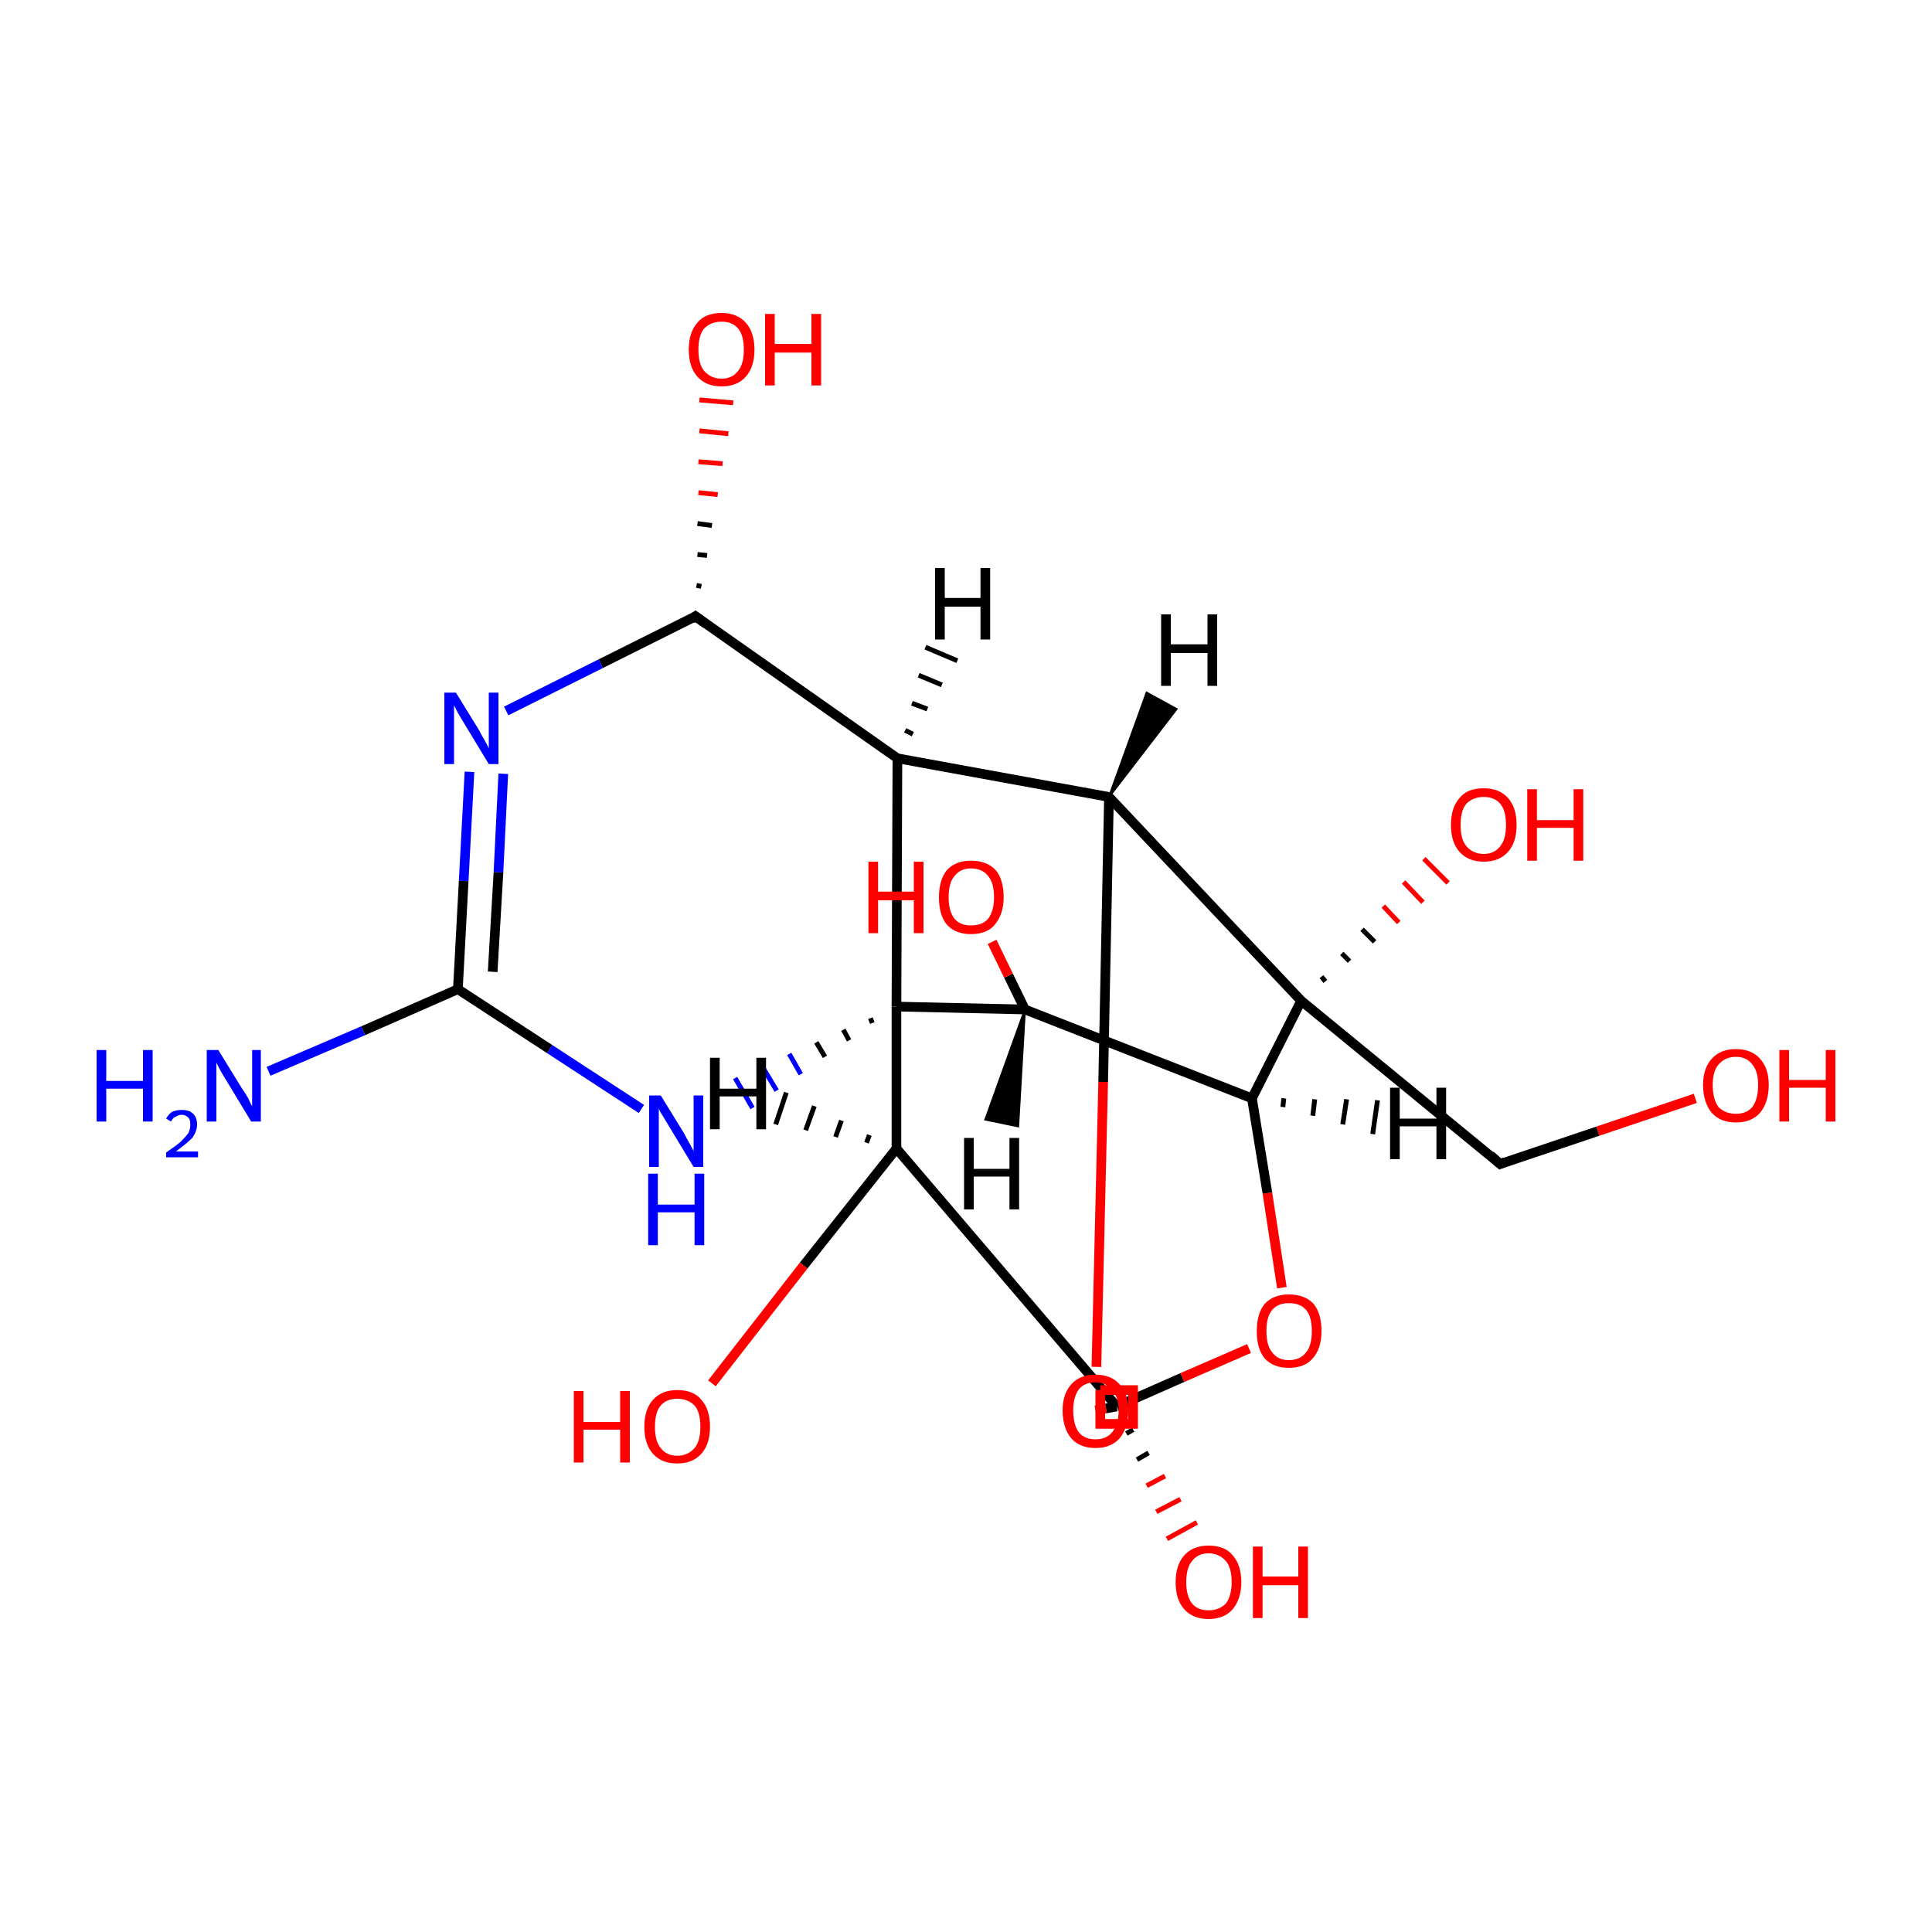 <?xml version='1.0' encoding='iso-8859-1'?>
<svg version='1.1' baseProfile='full'
              xmlns='http://www.w3.org/2000/svg'
                      xmlns:rdkit='http://www.rdkit.org/xml'
                      xmlns:xlink='http://www.w3.org/1999/xlink'
                  xml:space='preserve'
width='200px' height='200px' viewBox='0 0 200 200'>
<!-- END OF HEADER -->
<rect style='opacity:1.0;fill:#FFFFFF;stroke:none' width='200.0' height='200.0' x='0.0' y='0.0'> </rect>
<path class='bond-0 atom-13 atom-1' d='M 27.8,110.9 L 37.6,106.7' style='fill:none;fill-rule:evenodd;stroke:#0000FF;stroke-width:1.0px;stroke-linecap:butt;stroke-linejoin:miter;stroke-opacity:1' />
<path class='bond-0 atom-13 atom-1' d='M 37.6,106.7 L 47.4,102.4' style='fill:none;fill-rule:evenodd;stroke:#000000;stroke-width:1.0px;stroke-linecap:butt;stroke-linejoin:miter;stroke-opacity:1' />
<path class='bond-1 atom-12 atom-1' d='M 48.6,79.9 L 48.0,91.2' style='fill:none;fill-rule:evenodd;stroke:#0000FF;stroke-width:1.0px;stroke-linecap:butt;stroke-linejoin:miter;stroke-opacity:1' />
<path class='bond-1 atom-12 atom-1' d='M 48.0,91.2 L 47.4,102.4' style='fill:none;fill-rule:evenodd;stroke:#000000;stroke-width:1.0px;stroke-linecap:butt;stroke-linejoin:miter;stroke-opacity:1' />
<path class='bond-1 atom-12 atom-1' d='M 52.1,80.1 L 51.6,90.3' style='fill:none;fill-rule:evenodd;stroke:#0000FF;stroke-width:1.0px;stroke-linecap:butt;stroke-linejoin:miter;stroke-opacity:1' />
<path class='bond-1 atom-12 atom-1' d='M 51.6,90.3 L 51.0,100.6' style='fill:none;fill-rule:evenodd;stroke:#000000;stroke-width:1.0px;stroke-linecap:butt;stroke-linejoin:miter;stroke-opacity:1' />
<path class='bond-2 atom-12 atom-2' d='M 52.4,73.6 L 62.2,68.7' style='fill:none;fill-rule:evenodd;stroke:#0000FF;stroke-width:1.0px;stroke-linecap:butt;stroke-linejoin:miter;stroke-opacity:1' />
<path class='bond-2 atom-12 atom-2' d='M 62.2,68.7 L 72.0,63.8' style='fill:none;fill-rule:evenodd;stroke:#000000;stroke-width:1.0px;stroke-linecap:butt;stroke-linejoin:miter;stroke-opacity:1' />
<path class='bond-3 atom-18 atom-9' d='M 73.7,143.2 L 83.2,131.0' style='fill:none;fill-rule:evenodd;stroke:#FF0000;stroke-width:1.0px;stroke-linecap:butt;stroke-linejoin:miter;stroke-opacity:1' />
<path class='bond-3 atom-18 atom-9' d='M 83.2,131.0 L 92.8,118.9' style='fill:none;fill-rule:evenodd;stroke:#000000;stroke-width:1.0px;stroke-linecap:butt;stroke-linejoin:miter;stroke-opacity:1' />
<path class='bond-4 atom-1 atom-0' d='M 47.4,102.4 L 56.9,108.6' style='fill:none;fill-rule:evenodd;stroke:#000000;stroke-width:1.0px;stroke-linecap:butt;stroke-linejoin:miter;stroke-opacity:1' />
<path class='bond-4 atom-1 atom-0' d='M 56.9,108.6 L 66.4,114.8' style='fill:none;fill-rule:evenodd;stroke:#0000FF;stroke-width:1.0px;stroke-linecap:butt;stroke-linejoin:miter;stroke-opacity:1' />
<path class='bond-5 atom-2 atom-19' d='M 72.1,60.6 L 72.6,60.7' style='fill:none;fill-rule:evenodd;stroke:#000000;stroke-width:0.5px;stroke-linecap:butt;stroke-linejoin:miter;stroke-opacity:1' />
<path class='bond-5 atom-2 atom-19' d='M 72.2,57.4 L 73.2,57.5' style='fill:none;fill-rule:evenodd;stroke:#000000;stroke-width:0.5px;stroke-linecap:butt;stroke-linejoin:miter;stroke-opacity:1' />
<path class='bond-5 atom-2 atom-19' d='M 72.2,54.2 L 73.7,54.4' style='fill:none;fill-rule:evenodd;stroke:#000000;stroke-width:0.5px;stroke-linecap:butt;stroke-linejoin:miter;stroke-opacity:1' />
<path class='bond-5 atom-2 atom-19' d='M 72.3,51.0 L 74.3,51.2' style='fill:none;fill-rule:evenodd;stroke:#FF0000;stroke-width:0.5px;stroke-linecap:butt;stroke-linejoin:miter;stroke-opacity:1' />
<path class='bond-5 atom-2 atom-19' d='M 72.3,47.8 L 74.8,48.0' style='fill:none;fill-rule:evenodd;stroke:#FF0000;stroke-width:0.5px;stroke-linecap:butt;stroke-linejoin:miter;stroke-opacity:1' />
<path class='bond-5 atom-2 atom-19' d='M 72.4,44.6 L 75.4,44.9' style='fill:none;fill-rule:evenodd;stroke:#FF0000;stroke-width:0.5px;stroke-linecap:butt;stroke-linejoin:miter;stroke-opacity:1' />
<path class='bond-5 atom-2 atom-19' d='M 72.4,41.4 L 75.9,41.7' style='fill:none;fill-rule:evenodd;stroke:#FF0000;stroke-width:0.5px;stroke-linecap:butt;stroke-linejoin:miter;stroke-opacity:1' />
<path class='bond-6 atom-2 atom-3' d='M 72.0,63.8 L 92.9,78.5' style='fill:none;fill-rule:evenodd;stroke:#000000;stroke-width:1.0px;stroke-linecap:butt;stroke-linejoin:miter;stroke-opacity:1' />
<path class='bond-7 atom-10 atom-0' d='M 90.1,105.4 L 90.3,105.9' style='fill:none;fill-rule:evenodd;stroke:#000000;stroke-width:0.5px;stroke-linecap:butt;stroke-linejoin:miter;stroke-opacity:1' />
<path class='bond-7 atom-10 atom-0' d='M 87.3,106.6 L 87.9,107.7' style='fill:none;fill-rule:evenodd;stroke:#000000;stroke-width:0.5px;stroke-linecap:butt;stroke-linejoin:miter;stroke-opacity:1' />
<path class='bond-7 atom-10 atom-0' d='M 84.5,107.9 L 85.4,109.4' style='fill:none;fill-rule:evenodd;stroke:#000000;stroke-width:0.5px;stroke-linecap:butt;stroke-linejoin:miter;stroke-opacity:1' />
<path class='bond-7 atom-10 atom-0' d='M 81.7,109.1 L 82.9,111.2' style='fill:none;fill-rule:evenodd;stroke:#0000FF;stroke-width:0.5px;stroke-linecap:butt;stroke-linejoin:miter;stroke-opacity:1' />
<path class='bond-7 atom-10 atom-0' d='M 78.9,110.4 L 80.4,112.9' style='fill:none;fill-rule:evenodd;stroke:#0000FF;stroke-width:0.5px;stroke-linecap:butt;stroke-linejoin:miter;stroke-opacity:1' />
<path class='bond-7 atom-10 atom-0' d='M 76.1,111.6 L 77.9,114.7' style='fill:none;fill-rule:evenodd;stroke:#0000FF;stroke-width:0.5px;stroke-linecap:butt;stroke-linejoin:miter;stroke-opacity:1' />
<path class='bond-8 atom-9 atom-10' d='M 92.8,118.9 L 92.8,104.2' style='fill:none;fill-rule:evenodd;stroke:#000000;stroke-width:1.0px;stroke-linecap:butt;stroke-linejoin:miter;stroke-opacity:1' />
<path class='bond-9 atom-9 atom-8' d='M 92.8,118.9 L 115.6,145.6' style='fill:none;fill-rule:evenodd;stroke:#000000;stroke-width:1.0px;stroke-linecap:butt;stroke-linejoin:miter;stroke-opacity:1' />
<path class='bond-10 atom-8 atom-17' d='M 117.3,148.0 L 116.6,148.4' style='fill:none;fill-rule:evenodd;stroke:#000000;stroke-width:0.5px;stroke-linecap:butt;stroke-linejoin:miter;stroke-opacity:1' />
<path class='bond-10 atom-8 atom-17' d='M 118.9,150.4 L 117.7,151.1' style='fill:none;fill-rule:evenodd;stroke:#000000;stroke-width:0.5px;stroke-linecap:butt;stroke-linejoin:miter;stroke-opacity:1' />
<path class='bond-10 atom-8 atom-17' d='M 120.6,152.8 L 118.7,153.8' style='fill:none;fill-rule:evenodd;stroke:#FF0000;stroke-width:0.5px;stroke-linecap:butt;stroke-linejoin:miter;stroke-opacity:1' />
<path class='bond-10 atom-8 atom-17' d='M 122.2,155.2 L 119.7,156.5' style='fill:none;fill-rule:evenodd;stroke:#FF0000;stroke-width:0.5px;stroke-linecap:butt;stroke-linejoin:miter;stroke-opacity:1' />
<path class='bond-10 atom-8 atom-17' d='M 123.9,157.6 L 120.8,159.3' style='fill:none;fill-rule:evenodd;stroke:#FF0000;stroke-width:0.5px;stroke-linecap:butt;stroke-linejoin:miter;stroke-opacity:1' />
<path class='bond-11 atom-3 atom-10' d='M 92.9,78.5 L 92.8,104.2' style='fill:none;fill-rule:evenodd;stroke:#000000;stroke-width:1.0px;stroke-linecap:butt;stroke-linejoin:miter;stroke-opacity:1' />
<path class='bond-12 atom-3 atom-7' d='M 92.9,78.5 L 114.8,82.5' style='fill:none;fill-rule:evenodd;stroke:#000000;stroke-width:1.0px;stroke-linecap:butt;stroke-linejoin:miter;stroke-opacity:1' />
<path class='bond-13 atom-10 atom-11' d='M 92.8,104.2 L 106.1,104.5' style='fill:none;fill-rule:evenodd;stroke:#000000;stroke-width:1.0px;stroke-linecap:butt;stroke-linejoin:miter;stroke-opacity:1' />
<path class='bond-14 atom-16 atom-8' d='M 113.4,146.0 L 114.5,145.8' style='fill:none;fill-rule:evenodd;stroke:#FF0000;stroke-width:1.0px;stroke-linecap:butt;stroke-linejoin:miter;stroke-opacity:1' />
<path class='bond-14 atom-16 atom-8' d='M 114.5,145.8 L 115.6,145.6' style='fill:none;fill-rule:evenodd;stroke:#000000;stroke-width:1.0px;stroke-linecap:butt;stroke-linejoin:miter;stroke-opacity:1' />
<path class='bond-15 atom-16 atom-7' d='M 113.5,141.5 L 114.2,112.0' style='fill:none;fill-rule:evenodd;stroke:#FF0000;stroke-width:1.0px;stroke-linecap:butt;stroke-linejoin:miter;stroke-opacity:1' />
<path class='bond-15 atom-16 atom-7' d='M 114.2,112.0 L 114.8,82.5' style='fill:none;fill-rule:evenodd;stroke:#000000;stroke-width:1.0px;stroke-linecap:butt;stroke-linejoin:miter;stroke-opacity:1' />
<path class='bond-16 atom-8 atom-14' d='M 115.6,145.6 L 122.4,142.6' style='fill:none;fill-rule:evenodd;stroke:#000000;stroke-width:1.0px;stroke-linecap:butt;stroke-linejoin:miter;stroke-opacity:1' />
<path class='bond-16 atom-8 atom-14' d='M 122.4,142.6 L 129.3,139.6' style='fill:none;fill-rule:evenodd;stroke:#FF0000;stroke-width:1.0px;stroke-linecap:butt;stroke-linejoin:miter;stroke-opacity:1' />
<path class='bond-17 atom-7 atom-6' d='M 114.8,82.5 L 134.7,103.6' style='fill:none;fill-rule:evenodd;stroke:#000000;stroke-width:1.0px;stroke-linecap:butt;stroke-linejoin:miter;stroke-opacity:1' />
<path class='bond-18 atom-11 atom-20' d='M 106.1,104.5 L 104.4,101.0' style='fill:none;fill-rule:evenodd;stroke:#000000;stroke-width:1.0px;stroke-linecap:butt;stroke-linejoin:miter;stroke-opacity:1' />
<path class='bond-18 atom-11 atom-20' d='M 104.4,101.0 L 102.7,97.5' style='fill:none;fill-rule:evenodd;stroke:#FF0000;stroke-width:1.0px;stroke-linecap:butt;stroke-linejoin:miter;stroke-opacity:1' />
<path class='bond-19 atom-11 atom-5' d='M 106.1,104.5 L 129.6,113.7' style='fill:none;fill-rule:evenodd;stroke:#000000;stroke-width:1.0px;stroke-linecap:butt;stroke-linejoin:miter;stroke-opacity:1' />
<path class='bond-20 atom-14 atom-5' d='M 132.7,133.3 L 131.2,123.5' style='fill:none;fill-rule:evenodd;stroke:#FF0000;stroke-width:1.0px;stroke-linecap:butt;stroke-linejoin:miter;stroke-opacity:1' />
<path class='bond-20 atom-14 atom-5' d='M 131.2,123.5 L 129.6,113.7' style='fill:none;fill-rule:evenodd;stroke:#000000;stroke-width:1.0px;stroke-linecap:butt;stroke-linejoin:miter;stroke-opacity:1' />
<path class='bond-21 atom-6 atom-5' d='M 134.7,103.6 L 129.6,113.7' style='fill:none;fill-rule:evenodd;stroke:#000000;stroke-width:1.0px;stroke-linecap:butt;stroke-linejoin:miter;stroke-opacity:1' />
<path class='bond-22 atom-6 atom-15' d='M 136.8,101.1 L 137.2,101.6' style='fill:none;fill-rule:evenodd;stroke:#000000;stroke-width:0.5px;stroke-linecap:butt;stroke-linejoin:miter;stroke-opacity:1' />
<path class='bond-22 atom-6 atom-15' d='M 138.9,98.7 L 139.7,99.5' style='fill:none;fill-rule:evenodd;stroke:#000000;stroke-width:0.5px;stroke-linecap:butt;stroke-linejoin:miter;stroke-opacity:1' />
<path class='bond-22 atom-6 atom-15' d='M 141.0,96.2 L 142.3,97.5' style='fill:none;fill-rule:evenodd;stroke:#000000;stroke-width:0.5px;stroke-linecap:butt;stroke-linejoin:miter;stroke-opacity:1' />
<path class='bond-22 atom-6 atom-15' d='M 143.2,93.8 L 144.8,95.5' style='fill:none;fill-rule:evenodd;stroke:#FF0000;stroke-width:0.5px;stroke-linecap:butt;stroke-linejoin:miter;stroke-opacity:1' />
<path class='bond-22 atom-6 atom-15' d='M 145.3,91.3 L 147.3,93.4' style='fill:none;fill-rule:evenodd;stroke:#FF0000;stroke-width:0.5px;stroke-linecap:butt;stroke-linejoin:miter;stroke-opacity:1' />
<path class='bond-22 atom-6 atom-15' d='M 147.4,88.9 L 149.9,91.4' style='fill:none;fill-rule:evenodd;stroke:#FF0000;stroke-width:0.5px;stroke-linecap:butt;stroke-linejoin:miter;stroke-opacity:1' />
<path class='bond-23 atom-6 atom-4' d='M 134.7,103.6 L 155.3,120.5' style='fill:none;fill-rule:evenodd;stroke:#000000;stroke-width:1.0px;stroke-linecap:butt;stroke-linejoin:miter;stroke-opacity:1' />
<path class='bond-24 atom-21 atom-4' d='M 175.5,113.7 L 165.4,117.1' style='fill:none;fill-rule:evenodd;stroke:#FF0000;stroke-width:1.0px;stroke-linecap:butt;stroke-linejoin:miter;stroke-opacity:1' />
<path class='bond-24 atom-21 atom-4' d='M 165.4,117.1 L 155.3,120.5' style='fill:none;fill-rule:evenodd;stroke:#000000;stroke-width:1.0px;stroke-linecap:butt;stroke-linejoin:miter;stroke-opacity:1' />
<path class='bond-25 atom-3 atom-22' d='M 93.7,75.6 L 94.5,76.0' style='fill:none;fill-rule:evenodd;stroke:#000000;stroke-width:0.5px;stroke-linecap:butt;stroke-linejoin:miter;stroke-opacity:1' />
<path class='bond-25 atom-3 atom-22' d='M 94.4,72.8 L 96.0,73.4' style='fill:none;fill-rule:evenodd;stroke:#000000;stroke-width:0.5px;stroke-linecap:butt;stroke-linejoin:miter;stroke-opacity:1' />
<path class='bond-25 atom-3 atom-22' d='M 95.1,69.9 L 97.5,70.9' style='fill:none;fill-rule:evenodd;stroke:#000000;stroke-width:0.5px;stroke-linecap:butt;stroke-linejoin:miter;stroke-opacity:1' />
<path class='bond-25 atom-3 atom-22' d='M 95.8,67.0 L 99.1,68.4' style='fill:none;fill-rule:evenodd;stroke:#000000;stroke-width:0.5px;stroke-linecap:butt;stroke-linejoin:miter;stroke-opacity:1' />
<path class='bond-26 atom-5 atom-23' d='M 132.9,113.7 L 132.8,114.6' style='fill:none;fill-rule:evenodd;stroke:#000000;stroke-width:0.5px;stroke-linecap:butt;stroke-linejoin:miter;stroke-opacity:1' />
<path class='bond-26 atom-5 atom-23' d='M 136.1,113.8 L 135.9,115.5' style='fill:none;fill-rule:evenodd;stroke:#000000;stroke-width:0.5px;stroke-linecap:butt;stroke-linejoin:miter;stroke-opacity:1' />
<path class='bond-26 atom-5 atom-23' d='M 139.4,113.8 L 139.0,116.4' style='fill:none;fill-rule:evenodd;stroke:#000000;stroke-width:0.5px;stroke-linecap:butt;stroke-linejoin:miter;stroke-opacity:1' />
<path class='bond-26 atom-5 atom-23' d='M 142.6,113.9 L 142.1,117.4' style='fill:none;fill-rule:evenodd;stroke:#000000;stroke-width:0.5px;stroke-linecap:butt;stroke-linejoin:miter;stroke-opacity:1' />
<path class='bond-27 atom-7 atom-24' d='M 114.8,82.5 L 118.7,71.7 L 121.8,73.4 Z' style='fill:#000000;fill-rule:evenodd;fill-opacity:1;stroke:#000000;stroke-width:0.2px;stroke-linecap:butt;stroke-linejoin:miter;stroke-miterlimit:10;stroke-opacity:1;' />
<path class='bond-28 atom-9 atom-25' d='M 89.7,118.3 L 90.0,117.5' style='fill:none;fill-rule:evenodd;stroke:#000000;stroke-width:0.5px;stroke-linecap:butt;stroke-linejoin:miter;stroke-opacity:1' />
<path class='bond-28 atom-9 atom-25' d='M 86.5,117.7 L 87.1,116.0' style='fill:none;fill-rule:evenodd;stroke:#000000;stroke-width:0.5px;stroke-linecap:butt;stroke-linejoin:miter;stroke-opacity:1' />
<path class='bond-28 atom-9 atom-25' d='M 83.4,117.0 L 84.3,114.5' style='fill:none;fill-rule:evenodd;stroke:#000000;stroke-width:0.5px;stroke-linecap:butt;stroke-linejoin:miter;stroke-opacity:1' />
<path class='bond-28 atom-9 atom-25' d='M 80.3,116.4 L 81.4,113.1' style='fill:none;fill-rule:evenodd;stroke:#000000;stroke-width:0.5px;stroke-linecap:butt;stroke-linejoin:miter;stroke-opacity:1' />
<path class='bond-29 atom-11 atom-26' d='M 106.1,104.5 L 105.4,116.6 L 102.0,115.9 Z' style='fill:#000000;fill-rule:evenodd;fill-opacity:1;stroke:#000000;stroke-width:0.2px;stroke-linecap:butt;stroke-linejoin:miter;stroke-miterlimit:10;stroke-opacity:1;' />
<path d='M 71.6,64.1 L 72.0,63.8 L 73.1,64.6' style='fill:none;stroke:#000000;stroke-width:1.0px;stroke-linecap:butt;stroke-linejoin:miter;stroke-miterlimit:10;stroke-opacity:1;' />
<path d='M 154.3,119.6 L 155.3,120.5 L 155.8,120.3' style='fill:none;stroke:#000000;stroke-width:1.0px;stroke-linecap:butt;stroke-linejoin:miter;stroke-miterlimit:10;stroke-opacity:1;' />
<path class='atom-0' d='M 68.4 113.4
L 70.8 117.3
Q 71.0 117.7, 71.4 118.4
Q 71.8 119.1, 71.8 119.2
L 71.8 113.4
L 72.8 113.4
L 72.8 120.8
L 71.8 120.8
L 69.2 116.5
Q 68.9 116.0, 68.6 115.5
Q 68.2 114.9, 68.2 114.7
L 68.2 120.8
L 67.2 120.8
L 67.2 113.4
L 68.4 113.4
' fill='#0000FF'/>
<path class='atom-0' d='M 67.1 121.5
L 68.1 121.5
L 68.1 124.7
L 71.9 124.7
L 71.9 121.5
L 72.9 121.5
L 72.9 128.9
L 71.9 128.9
L 71.9 125.5
L 68.1 125.5
L 68.1 128.9
L 67.1 128.9
L 67.1 121.5
' fill='#0000FF'/>
<path class='atom-12' d='M 47.2 71.7
L 49.6 75.6
Q 49.8 76.0, 50.2 76.7
Q 50.6 77.4, 50.6 77.5
L 50.6 71.7
L 51.6 71.7
L 51.6 79.1
L 50.6 79.1
L 48.0 74.8
Q 47.7 74.3, 47.4 73.8
Q 47.1 73.2, 47.0 73.0
L 47.0 79.1
L 46.0 79.1
L 46.0 71.7
L 47.2 71.7
' fill='#0000FF'/>
<path class='atom-13' d='M 10.0 108.7
L 11.0 108.7
L 11.0 111.9
L 14.8 111.9
L 14.8 108.7
L 15.8 108.7
L 15.8 116.1
L 14.8 116.1
L 14.8 112.7
L 11.0 112.7
L 11.0 116.1
L 10.0 116.1
L 10.0 108.7
' fill='#0000FF'/>
<path class='atom-13' d='M 17.2 115.8
Q 17.4 115.4, 17.8 115.1
Q 18.3 114.9, 18.8 114.9
Q 19.6 114.9, 20.0 115.3
Q 20.4 115.7, 20.4 116.4
Q 20.4 117.1, 19.9 117.8
Q 19.3 118.4, 18.2 119.2
L 20.5 119.2
L 20.5 119.8
L 17.2 119.8
L 17.2 119.3
Q 18.1 118.7, 18.7 118.2
Q 19.2 117.7, 19.5 117.3
Q 19.7 116.9, 19.7 116.4
Q 19.7 115.9, 19.5 115.7
Q 19.2 115.4, 18.8 115.4
Q 18.5 115.4, 18.2 115.6
Q 17.9 115.7, 17.7 116.1
L 17.2 115.8
' fill='#0000FF'/>
<path class='atom-13' d='M 22.6 108.7
L 25.0 112.6
Q 25.3 113.0, 25.7 113.7
Q 26.0 114.4, 26.1 114.5
L 26.1 108.7
L 27.0 108.7
L 27.0 116.1
L 26.0 116.1
L 23.4 111.8
Q 23.1 111.3, 22.8 110.8
Q 22.5 110.2, 22.4 110.0
L 22.4 116.1
L 21.4 116.1
L 21.4 108.7
L 22.6 108.7
' fill='#0000FF'/>
<path class='atom-14' d='M 130.1 137.8
Q 130.1 136.0, 130.9 135.0
Q 131.8 134.0, 133.4 134.0
Q 135.1 134.0, 136.0 135.0
Q 136.8 136.0, 136.8 137.8
Q 136.8 139.6, 135.9 140.6
Q 135.1 141.6, 133.4 141.6
Q 131.8 141.6, 130.9 140.6
Q 130.1 139.6, 130.1 137.8
M 133.4 140.8
Q 134.6 140.8, 135.2 140.0
Q 135.8 139.3, 135.8 137.8
Q 135.8 136.3, 135.2 135.6
Q 134.6 134.9, 133.4 134.9
Q 132.3 134.9, 131.7 135.6
Q 131.1 136.3, 131.1 137.8
Q 131.1 139.3, 131.7 140.0
Q 132.3 140.8, 133.4 140.8
' fill='#FF0000'/>
<path class='atom-15' d='M 150.2 85.4
Q 150.2 83.6, 151.1 82.6
Q 151.9 81.6, 153.6 81.6
Q 155.2 81.6, 156.1 82.6
Q 157.0 83.6, 157.0 85.4
Q 157.0 87.2, 156.1 88.2
Q 155.2 89.2, 153.6 89.2
Q 152.0 89.2, 151.1 88.2
Q 150.2 87.2, 150.2 85.4
M 153.6 88.4
Q 154.7 88.4, 155.3 87.6
Q 155.9 86.9, 155.9 85.4
Q 155.9 83.9, 155.3 83.2
Q 154.7 82.5, 153.6 82.5
Q 152.5 82.5, 151.8 83.2
Q 151.2 83.9, 151.2 85.4
Q 151.2 86.9, 151.8 87.6
Q 152.5 88.4, 153.6 88.4
' fill='#FF0000'/>
<path class='atom-15' d='M 158.1 81.7
L 159.1 81.7
L 159.1 84.9
L 162.9 84.9
L 162.9 81.7
L 163.9 81.7
L 163.9 89.1
L 162.9 89.1
L 162.9 85.7
L 159.1 85.7
L 159.1 89.1
L 158.1 89.1
L 158.1 81.7
' fill='#FF0000'/>
<path class='atom-16' d='M 110.0 146.0
Q 110.0 144.3, 110.9 143.3
Q 111.8 142.3, 113.4 142.3
Q 115.0 142.3, 115.9 143.3
Q 116.8 144.3, 116.8 146.0
Q 116.8 147.8, 115.9 148.9
Q 115.0 149.9, 113.4 149.9
Q 111.8 149.9, 110.9 148.9
Q 110.0 147.8, 110.0 146.0
M 113.4 149.0
Q 114.5 149.0, 115.1 148.3
Q 115.8 147.5, 115.8 146.0
Q 115.8 144.6, 115.1 143.9
Q 114.5 143.1, 113.4 143.1
Q 112.3 143.1, 111.7 143.8
Q 111.1 144.6, 111.1 146.0
Q 111.1 147.5, 111.7 148.3
Q 112.3 149.0, 113.4 149.0
' fill='#FF0000'/>
<path class='atom-17' d='M 121.7 163.8
Q 121.7 162.0, 122.6 161.0
Q 123.5 160.0, 125.1 160.0
Q 126.8 160.0, 127.6 161.0
Q 128.5 162.0, 128.5 163.8
Q 128.5 165.5, 127.6 166.6
Q 126.7 167.6, 125.1 167.6
Q 123.5 167.6, 122.6 166.6
Q 121.7 165.6, 121.7 163.8
M 125.1 166.7
Q 126.2 166.7, 126.9 166.0
Q 127.5 165.2, 127.5 163.8
Q 127.5 162.3, 126.9 161.6
Q 126.2 160.8, 125.1 160.8
Q 124.0 160.8, 123.4 161.6
Q 122.8 162.3, 122.8 163.8
Q 122.8 165.2, 123.4 166.0
Q 124.0 166.7, 125.1 166.7
' fill='#FF0000'/>
<path class='atom-17' d='M 129.7 160.1
L 130.7 160.1
L 130.7 163.2
L 134.4 163.2
L 134.4 160.1
L 135.4 160.1
L 135.4 167.5
L 134.4 167.5
L 134.4 164.1
L 130.7 164.1
L 130.7 167.5
L 129.7 167.5
L 129.7 160.1
' fill='#FF0000'/>
<path class='atom-18' d='M 59.4 144.0
L 60.4 144.0
L 60.4 147.2
L 64.2 147.2
L 64.2 144.0
L 65.2 144.0
L 65.2 151.4
L 64.2 151.4
L 64.2 148.0
L 60.4 148.0
L 60.4 151.4
L 59.4 151.4
L 59.4 144.0
' fill='#FF0000'/>
<path class='atom-18' d='M 66.7 147.7
Q 66.7 145.9, 67.6 144.9
Q 68.5 143.9, 70.1 143.9
Q 71.8 143.9, 72.6 144.9
Q 73.5 145.9, 73.5 147.7
Q 73.5 149.5, 72.6 150.5
Q 71.7 151.5, 70.1 151.5
Q 68.5 151.5, 67.6 150.5
Q 66.7 149.5, 66.7 147.7
M 70.1 150.7
Q 71.2 150.7, 71.9 149.9
Q 72.5 149.2, 72.5 147.7
Q 72.5 146.2, 71.9 145.5
Q 71.2 144.8, 70.1 144.8
Q 69.0 144.8, 68.4 145.5
Q 67.8 146.2, 67.8 147.7
Q 67.8 149.2, 68.4 149.9
Q 69.0 150.7, 70.1 150.7
' fill='#FF0000'/>
<path class='atom-19' d='M 71.3 36.2
Q 71.3 34.4, 72.2 33.4
Q 73.0 32.4, 74.7 32.4
Q 76.3 32.4, 77.2 33.4
Q 78.1 34.4, 78.1 36.2
Q 78.1 38.0, 77.2 39.0
Q 76.3 40.0, 74.7 40.0
Q 73.1 40.0, 72.2 39.0
Q 71.3 38.0, 71.3 36.2
M 74.7 39.2
Q 75.8 39.2, 76.4 38.4
Q 77.0 37.7, 77.0 36.2
Q 77.0 34.7, 76.4 34.0
Q 75.8 33.3, 74.7 33.3
Q 73.6 33.3, 72.9 34.0
Q 72.3 34.7, 72.3 36.2
Q 72.3 37.7, 72.9 38.4
Q 73.6 39.2, 74.7 39.2
' fill='#FF0000'/>
<path class='atom-19' d='M 79.2 32.5
L 80.2 32.5
L 80.2 35.6
L 84.0 35.6
L 84.0 32.5
L 85.0 32.5
L 85.0 39.9
L 84.0 39.9
L 84.0 36.5
L 80.2 36.5
L 80.2 39.9
L 79.2 39.9
L 79.2 32.5
' fill='#FF0000'/>
<path class='atom-20' d='M 89.9 89.2
L 90.9 89.2
L 90.9 92.3
L 94.6 92.3
L 94.6 89.2
L 95.6 89.2
L 95.6 96.6
L 94.6 96.6
L 94.6 93.2
L 90.9 93.2
L 90.9 96.6
L 89.9 96.6
L 89.9 89.2
' fill='#FF0000'/>
<path class='atom-20' d='M 97.2 92.9
Q 97.2 91.1, 98.0 90.1
Q 98.9 89.1, 100.5 89.1
Q 102.2 89.1, 103.1 90.1
Q 103.9 91.1, 103.9 92.9
Q 103.9 94.6, 103.0 95.7
Q 102.2 96.7, 100.5 96.7
Q 98.9 96.7, 98.0 95.7
Q 97.2 94.7, 97.2 92.9
M 100.5 95.8
Q 101.7 95.8, 102.3 95.1
Q 102.9 94.3, 102.9 92.9
Q 102.9 91.4, 102.3 90.7
Q 101.7 89.9, 100.5 89.9
Q 99.4 89.9, 98.8 90.7
Q 98.2 91.4, 98.2 92.9
Q 98.2 94.3, 98.8 95.1
Q 99.4 95.8, 100.5 95.8
' fill='#FF0000'/>
<path class='atom-21' d='M 176.3 112.3
Q 176.3 110.6, 177.2 109.6
Q 178.1 108.6, 179.7 108.6
Q 181.3 108.6, 182.2 109.6
Q 183.1 110.6, 183.1 112.3
Q 183.1 114.1, 182.2 115.2
Q 181.3 116.2, 179.7 116.2
Q 178.1 116.2, 177.2 115.2
Q 176.3 114.1, 176.3 112.3
M 179.7 115.3
Q 180.8 115.3, 181.4 114.6
Q 182.0 113.8, 182.0 112.3
Q 182.0 110.9, 181.4 110.2
Q 180.8 109.4, 179.7 109.4
Q 178.6 109.4, 177.9 110.2
Q 177.3 110.9, 177.3 112.3
Q 177.3 113.8, 177.9 114.6
Q 178.6 115.3, 179.7 115.3
' fill='#FF0000'/>
<path class='atom-21' d='M 184.2 108.7
L 185.2 108.7
L 185.2 111.8
L 189.0 111.8
L 189.0 108.7
L 190.0 108.7
L 190.0 116.1
L 189.0 116.1
L 189.0 112.6
L 185.2 112.6
L 185.2 116.1
L 184.2 116.1
L 184.2 108.7
' fill='#FF0000'/>
<path class='atom-22' d='M 96.8 58.8
L 97.8 58.8
L 97.8 61.9
L 101.5 61.9
L 101.5 58.8
L 102.5 58.8
L 102.5 66.2
L 101.5 66.2
L 101.5 62.8
L 97.8 62.8
L 97.8 66.2
L 96.8 66.2
L 96.8 58.8
' fill='#000000'/>
<path class='atom-23' d='M 143.9 112.6
L 144.9 112.6
L 144.9 115.8
L 148.7 115.8
L 148.7 112.6
L 149.7 112.6
L 149.7 120.0
L 148.7 120.0
L 148.7 116.6
L 144.9 116.6
L 144.9 120.0
L 143.9 120.0
L 143.9 112.6
' fill='#000000'/>
<path class='atom-24' d='M 120.2 63.6
L 121.2 63.6
L 121.2 66.7
L 125.0 66.7
L 125.0 63.6
L 126.0 63.6
L 126.0 71.0
L 125.0 71.0
L 125.0 67.6
L 121.2 67.6
L 121.2 71.0
L 120.2 71.0
L 120.2 63.6
' fill='#000000'/>
<path class='atom-25' d='M 73.5 109.5
L 74.5 109.5
L 74.5 112.7
L 78.3 112.7
L 78.3 109.5
L 79.3 109.5
L 79.3 116.9
L 78.3 116.9
L 78.3 113.5
L 74.5 113.5
L 74.5 116.9
L 73.5 116.9
L 73.5 109.5
' fill='#000000'/>
<path class='atom-26' d='M 99.8 117.8
L 100.8 117.8
L 100.8 121.0
L 104.5 121.0
L 104.5 117.8
L 105.5 117.8
L 105.5 125.2
L 104.5 125.2
L 104.5 121.8
L 100.8 121.8
L 100.8 125.2
L 99.8 125.2
L 99.8 117.8
' fill='#000000'/>
<path class='atom-8' d='M 113.9,143.9 L 113.9,147.4 L 117.3,147.4 L 117.3,143.9 L 113.9,143.9' style='fill:none;stroke:#FF0000;stroke-width:1.0px;stroke-linecap:butt;stroke-linejoin:miter;stroke-miterlimit:10;stroke-opacity:1;' />
</svg>
